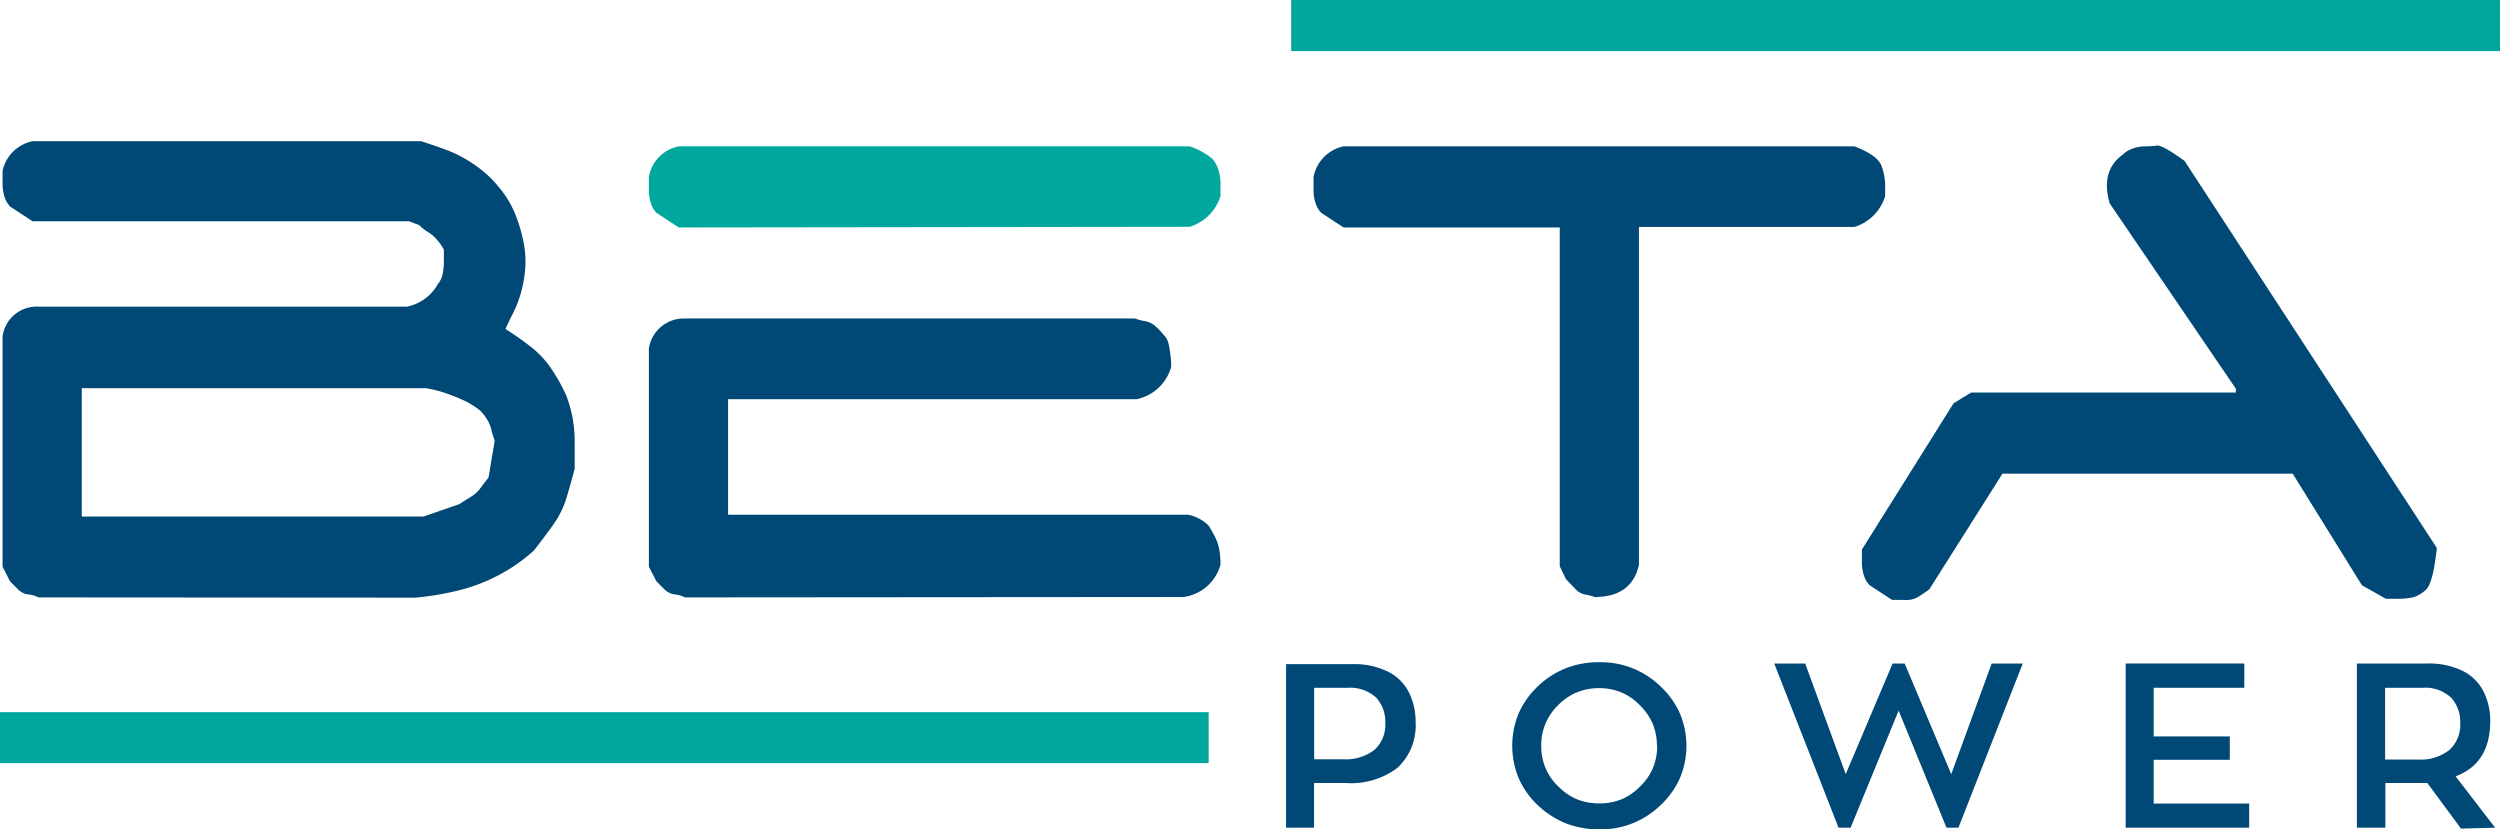 <svg xmlns="http://www.w3.org/2000/svg" viewBox="0 0 194.76 64.61"><defs><style>.cls-1,.cls-3{fill:#004876;}.cls-1,.cls-2{fill-rule:evenodd;}.cls-2,.cls-4{fill:#00a79d;}</style></defs><title>Beta-Power-Logo-Dark</title><g id="katman_2" data-name="katman 2"><g id="Layer_1" data-name="Layer 1"><path class="cls-1" d="M3 46.54a2.18 2.18.0 00-.78-.23 1.35 1.35.0 01-.81-.39c-.22-.23-.43-.43-.63-.63L.2 44.15V26.23A2.67 2.67.0 013 23.89h28.7a3.56 3.56.0 002.4-1.74 1.81 1.81.0 00.39-.84 5 5 0 00.09-.93v-.93a3.79 3.79.0 00-.51-.74 3 3 0 00-.72-.63 3.75 3.75.0 01-.69-.54l-.78-.3H2.54L.8 16.1a1.87 1.87.0 01-.45-.78 3.2 3.2.0 01-.15-1v-1A3 3 0 012.54 11H32.8q1.14.36 2.16.75A10 10 0 0137 12.86a8.63 8.63.0 011.83 1.68 7.81 7.81.0 011.25 2 11.91 11.91.0 01.72 2.4 7.56 7.56.0 01.06 2.51A9.18 9.18.0 0140 24.34c-.22.42-.43.85-.62 1.29a23.07 23.07.0 012 1.41A7.37 7.37.0 0143 28.8a14.28 14.28.0 011.11 2 10.14 10.14.0 01.51 1.83 11.14 11.14.0 01.15 1.89v2c-.2.75-.41 1.5-.63 2.24a7.28 7.28.0 01-1.05 2.13q-.72 1-1.5 2a13.32 13.32.0 01-2.75 1.92A13.81 13.81.0 0135.71 46a23.13 23.13.0 01-3.33.56zm32.84-7.31.87-.54a2.57 2.57.0 00.69-.63l.66-.87.48-2.87a7 7 0 01-.27-.87 2.61 2.61.0 00-.33-.78 3.75 3.75.0 00-.54-.69 6.32 6.32.0 00-1.32-.81 14.34 14.34.0 00-1.44-.57 9.12 9.12.0 00-1.5-.36H6.37v10H33l2.88-1z"/><path class="cls-1" d="M53.36 46.54a2.18 2.18.0 00-.78-.23 1.35 1.35.0 01-.81-.39l-.63-.63-.59-1.14v-17a2.76 2.76.0 012.81-2.34H88.42a4.27 4.27.0 00.78.21 1.62 1.62.0 01.81.39 6.6 6.6.0 01.63.66 1.41 1.41.0 01.39.69 8.67 8.67.0 01.15.87 7.46 7.46.0 01.06.95 3.54 3.54.0 01-2.7 2.52H56.72v9H92.56a3.15 3.15.0 011.59.84 9.61 9.61.0 01.51.9 3.65 3.65.0 01.33 1A6.27 6.27.0 0195.08 44a3.47 3.47.0 01-2.88 2.51z"/><path class="cls-2" d="M52.88 17.72l-1.74-1.14a1.75 1.75.0 01-.44-.78 3.2 3.2.0 01-.15-1v-1a2.93 2.93.0 012.33-2.4h39.8a5.44 5.44.0 011.8 1 2.77 2.77.0 01.45.87 3.2 3.2.0 01.15 1v1a3.61 3.61.0 01-2.4 2.4z"/><path class="cls-3" d="M124.33 46.54a5.15 5.15.0 00-.87-.23 1.39 1.39.0 01-.78-.48l-.69-.72-.48-1V17.72H104.67l-1.74-1.14a1.87 1.87.0 01-.45-.78 3.2 3.2.0 01-.15-1v-1a3 3 0 012.34-2.4h39.8c1.24.48 1.94 1 2.12 1.56a4.64 4.64.0 01.27 1.32v1a3.61 3.61.0 01-2.39 2.4H127.68V44c-.36 1.64-1.47 2.47-3.35 2.51z"/><path class="cls-3" d="M147.39 46.73l-1.74-1.14a1.87 1.87.0 01-.45-.78 3.2 3.2.0 01-.15-1v-1l7.14-11.39 1.37-.84h20.62v-.3l-9.83-14.44q-.72-2.52 1-3.78a2.15 2.15.0 01.78-.48 2.72 2.72.0 011-.18 6.37 6.37.0 00.9-.06q.42-.06 2.16 1.2l19.65 30.15q-.3 2.76-.84 3.24a2.39 2.39.0 01-1 .6 5.33 5.33.0 01-1.08.12h-1.05L184 45.59l-5.39-8.69H156l-5.69 9q-.48.36-.87.6a1.8 1.8.0 01-1 .24z"/><path class="cls-1" d="M100.14 64.48h2.23V61h2.47a6 6 0 004-1.16 4.49 4.49.0 001.44-3.6 5.08 5.08.0 00-.47-2.2 3.67 3.67.0 00-1.55-1.65 5.9 5.9.0 00-2.88-.65h-5.19V64.48zm2.23-10.9H105a3 3 0 012.22.78 2.79 2.79.0 01.7 2 2.62 2.62.0 01-.85 2.06 3.65 3.65.0 01-2.44.73h-2.25V53.58z"/><path class="cls-1" d="M119.78 53.49a6.48 6.48.0 00-1.48 2.11 6.62 6.62.0 000 5 6.48 6.48.0 001.48 2.11 7 7 0 002.2 1.43 7.24 7.24.0 002.61.47 6.66 6.66.0 004.79-1.9 6.55 6.55.0 001.5-2.11 6.5 6.5.0 000-5 6.55 6.55.0 00-1.5-2.11 6.66 6.66.0 00-4.79-1.9 7 7 0 00-2.61.47 6.83 6.83.0 00-2.2 1.43zm9.32 4.61a4.44 4.44.0 01-.33 1.73 4.35 4.35.0 01-1 1.44 4.46 4.46.0 01-1.45 1 4.59 4.59.0 01-1.73.32 4.67 4.67.0 01-1.73-.32 4.5 4.5.0 01-1.46-1 4.29 4.29.0 01-1-1.44 4.44 4.44.0 01-.33-1.73 4.3 4.3.0 011.31-3.16 4.35 4.35.0 011.46-1 4.48 4.48.0 011.73-.33 4.41 4.41.0 011.73.33 4.31 4.31.0 011.45 1 4.57 4.57.0 011 1.44 4.43 4.43.0 01.33 1.72z"/><polygon class="cls-3" points="155.16 51.69 152.01 60.31 148.38 51.69 147.44 51.69 143.79 60.31 140.63 51.69 138.22 51.69 143.23 64.48 144.17 64.48 147.91 55.36 151.64 64.48 152.57 64.48 157.58 51.69 155.16 51.69 155.16 51.69"/><polygon class="cls-3" points="167.78 59.19 173.71 59.19 173.71 57.37 167.78 57.37 167.78 53.58 174.84 53.58 174.84 51.69 165.6 51.69 165.6 64.48 175.22 64.48 175.22 62.6 167.78 62.6 167.78 59.19 167.78 59.19"/><path class="cls-1" d="M194.38 64.48l-3.08-4q2.69-1 2.7-4.3a5.08 5.08.0 00-.47-2.2A3.67 3.67.0 00192 52.34a5.9 5.9.0 00-2.88-.65h-5.51V64.48h2.22V61h3.27l2.62 3.55zm-5.63-10.9a2.94 2.94.0 012.21.78 2.79 2.79.0 01.7 2 2.61 2.61.0 01-.85 2.07 3.59 3.59.0 01-2.44.74h-2.56V53.58z"/><polygon class="cls-4" points="100.59 0 194.76 0 194.76 3.98 100.59 3.98 100.59 0 100.59 0"/><polygon class="cls-4" points="0 55.48 94.16 55.48 94.16 59.45 0 59.45 0 55.48 0 55.48"/></g></g></svg>